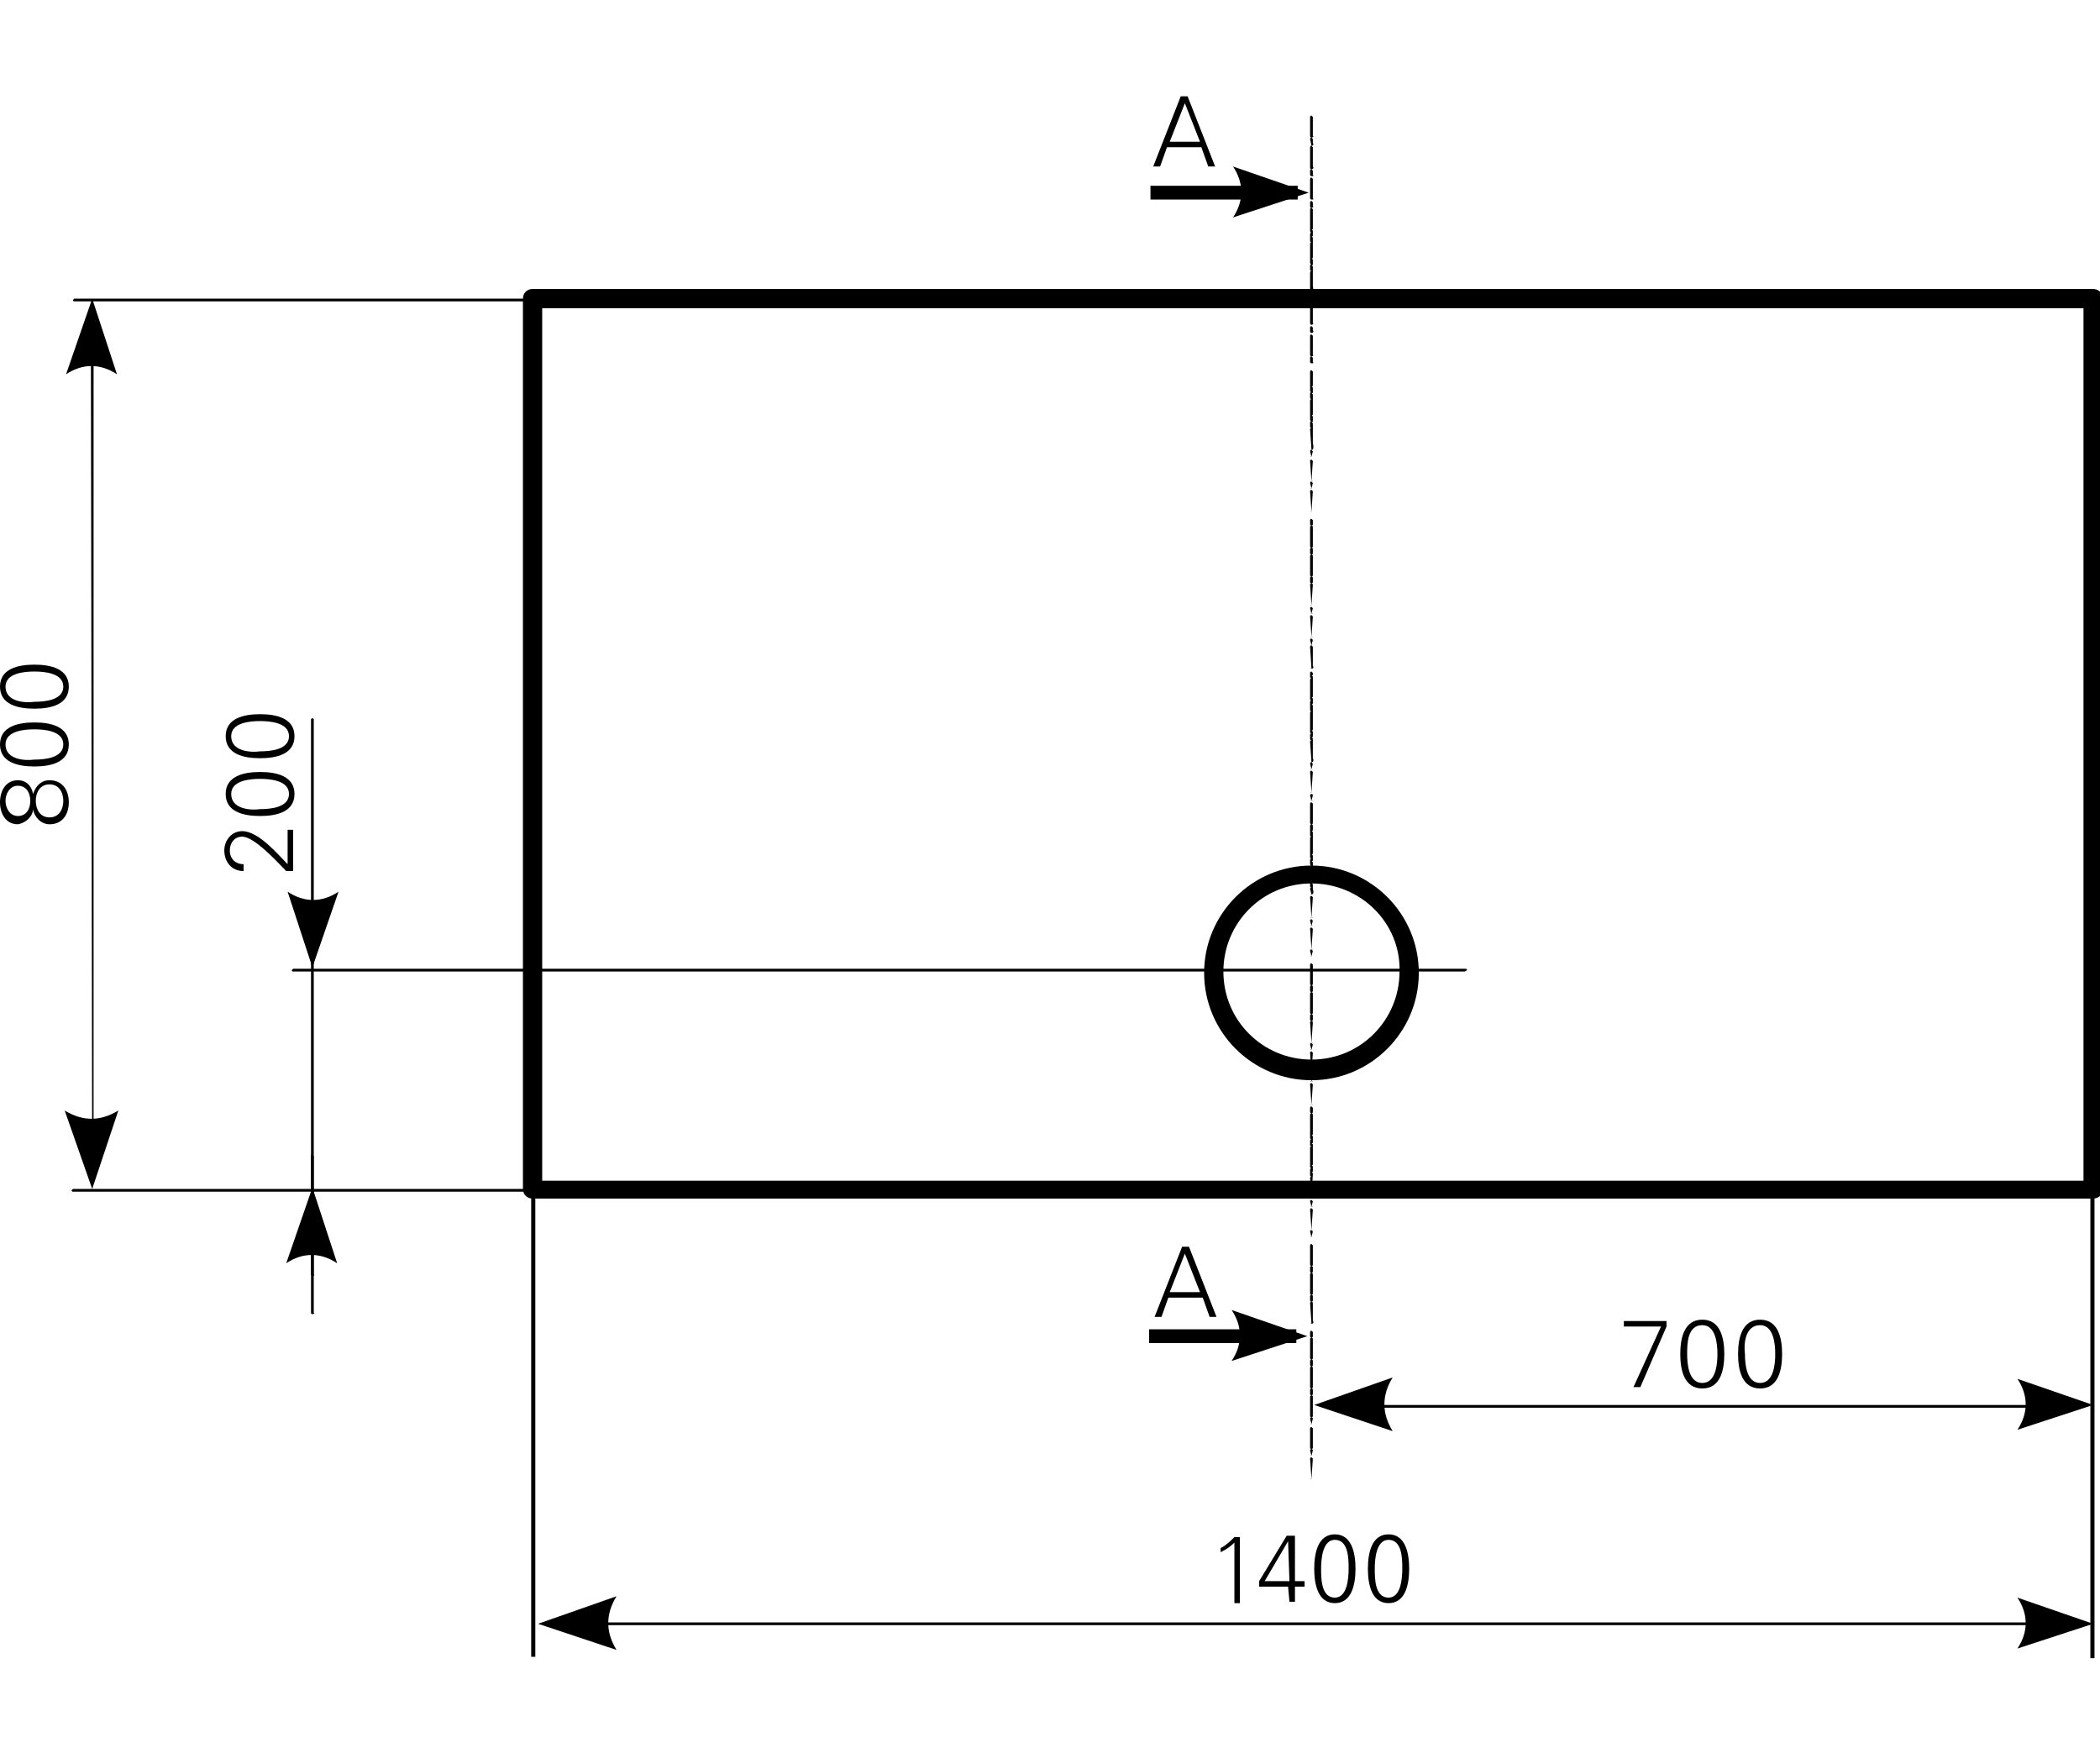 <?xml version="1.0" encoding="utf-8"?>
<!-- Generator: Adobe Illustrator 23.0.2, SVG Export Plug-In . SVG Version: 6.00 Build 0)  -->
<svg version="1.1" id="Ebene_1" xmlns="http://www.w3.org/2000/svg" xmlns:xlink="http://www.w3.org/1999/xlink" x="0px" y="0px"
	 viewBox="0 0 152.6 127.4" style="enable-background:new 0 0 152.6 127.4;" xml:space="preserve">
<style type="text/css">
	.st0{fill-rule:evenodd;clip-rule:evenodd;}
</style>
<g>
	<g>
		<path d="M152.1,87.1H38.7c-0.4,0-0.7-0.3-0.7-0.7V21.7c0-0.4,0.3-0.7,0.7-0.7h113.4c0.4,0,0.7,0.3,0.7,0.7v64.8
			C152.8,86.8,152.5,87.1,152.1,87.1z M39.4,85.8h112V22.4h-112C39.4,22.4,39.4,85.8,39.4,85.8z"/>
	</g>
	<g>
		<path d="M88.7,112.8c0.4-0.2,0.7-0.4,1-0.7v4.4h0.4v-4.8h-0.4c-0.3,0.3-0.6,0.6-1,0.8V112.8L88.7,112.8z"/>
	</g>
	<g>
		<path d="M93.7,116.4h0.4v-1.1h0.7v-0.4h-0.7v-3.3h-0.6l-2,3.3v0.4h2.1L93.7,116.4L93.7,116.4z M93.7,114.9h-1.8l1.7-2.9l0,0
			L93.7,114.9L93.7,114.9z"/>
	</g>
	<g>
		<path d="M97,111.9c1,0,1,1.4,1,2.1s-0.1,2.1-1,2.1c-1,0-1-1.4-1-2.1S96.1,111.9,97,111.9L97,111.9z M97,111.5
			c-1.2,0-1.5,1.3-1.5,2.5s0.3,2.5,1.5,2.5s1.5-1.3,1.5-2.5S98.2,111.5,97,111.5L97,111.5z"/>
	</g>
	<g>
		<path d="M100.9,111.9c1,0,1,1.4,1,2.1s-0.1,2.1-1,2.1c-1,0-1-1.4-1-2.1S100,111.9,100.9,111.9L100.9,111.9z M100.9,111.5
			c-1.2,0-1.5,1.3-1.5,2.5s0.3,2.5,1.5,2.5s1.5-1.3,1.5-2.5S102.1,111.5,100.9,111.5L100.9,111.5z"/>
	</g>
	<g>
		<path d="M106.4,70.6H21.3c-0.1,0-0.1-0.1-0.1-0.1l0.1-0.1h85.2c0.1,0,0.1,0.1,0.1,0.1S106.5,70.6,106.4,70.6z"/>
	</g>
	<g>
		<path d="M152.2,120.5h-0.3V83h0.3V120.5z M38.9,120.4h-0.3V84.3h0.3V120.4z"/>
	</g>
	<g>
		<path d="M151.2,118.1H39.9c-0.1,0-0.1-0.1-0.1-0.1l0.1-0.1h111.3c0.1,0,0.1,0.1,0.1,0.1S151.3,118.1,151.2,118.1z"/>
	</g>
	<g>
		<path class="st0" d="M39.1,118l5.7-2c-0.8,1.3-0.8,2.6,0,3.9L39.1,118L39.1,118z"/>
	</g>
	<g>
		<path class="st0" d="M152.1,118l-5.5-1.9c0.8,1.2,0.8,2.5,0,3.7L152.1,118L152.1,118z"/>
	</g>
	<g>
		<path d="M151.3,102.3h-55c-0.1,0-0.1-0.1-0.1-0.1l0.1-0.1h55c0.1,0,0.1,0.1,0.1,0.1L151.3,102.3z"/>
	</g>
	<g>
		<path class="st0" d="M95.5,102.1l5.7-2c-0.8,1.3-0.8,2.6,0,3.9L95.5,102.1L95.5,102.1z"/>
	</g>
	<g>
		<path class="st0" d="M152.1,102.1l-5.5-1.9c0.8,1.2,0.8,2.5,0,3.7L152.1,102.1L152.1,102.1z"/>
	</g>
	<g>
		<polygon points="121.1,96 118,96 118,96.4 120.7,96.4 118.7,100.8 119.2,100.8 121.1,96.4 		"/>
	</g>
	<g>
		<path d="M123.7,96.3c1,0,1.1,1.4,1.1,2.1s-0.1,2.1-1.1,2.1s-1.1-1.4-1.1-2.1C122.6,97.7,122.6,96.3,123.7,96.3L123.7,96.3z
			 M123.7,95.9c-1.3,0-1.6,1.3-1.6,2.5s0.3,2.5,1.6,2.5c1.3,0,1.6-1.3,1.6-2.5S125,95.9,123.7,95.9L123.7,95.9z"/>
	</g>
	<g>
		<path d="M127.9,96.3c1,0,1.1,1.4,1.1,2.1s-0.1,2.1-1.1,2.1s-1.1-1.4-1.1-2.1C126.7,97.7,126.8,96.3,127.9,96.3L127.9,96.3z
			 M127.9,95.9c-1.3,0-1.6,1.3-1.6,2.5s0.3,2.5,1.6,2.5s1.6-1.3,1.6-2.5S129.2,95.9,127.9,95.9L127.9,95.9z"/>
	</g>
	<g>
		<path d="M95.3,78.5c-4.3,0-7.8-3.5-7.8-7.8c0-4.3,3.5-7.8,7.8-7.8s7.8,3.5,7.8,7.8C103.1,75,99.6,78.5,95.3,78.5z M95.3,64.2
			c-3.6,0-6.4,2.9-6.4,6.4c0,3.6,2.9,6.4,6.4,6.4c3.6,0,6.4-2.9,6.4-6.4C101.8,67.1,98.9,64.2,95.3,64.2z"/>
	</g>
	<g>
		<path d="M95.3,107.5C95.2,107.5,95.2,107.4,95.3,107.5l-0.1-1.5c0-0.1,0.1-0.1,0.1-0.1l0.1,0.1L95.3,107.5
			C95.5,107.5,95.4,107.5,95.3,107.5z M95.3,105.8C95.2,105.8,95.2,105.7,95.3,105.8l-0.1-0.4c0-0.1,0.1-0.1,0.1-0.1
			c-0.1,0-0.1-0.1-0.1-0.1v-1.4c0-0.1,0.1-0.1,0.1-0.1l0.1,0.1v1.4c0,0.1-0.1,0.1-0.1,0.1c0.1,0,0.1,0.1,0.1,0.1L95.3,105.8
			C95.5,105.8,95.4,105.8,95.3,105.8z M95.3,103.5C95.2,103.5,95.2,103.4,95.3,103.5l-0.1-0.4c0-0.1,0.1-0.1,0.1-0.1
			c-0.1,0-0.1-0.1-0.1-0.1v-1.4c0-0.1,0.1-0.1,0.1-0.1c-0.1,0-0.1-0.1-0.1-0.1V101c0-0.1,0.1-0.1,0.1-0.1c-0.1,0-0.1-0.1-0.1-0.1
			v-1.4c0-0.1,0.1-0.1,0.1-0.1c-0.1,0-0.1-0.1-0.1-0.1v-0.3c0-0.1,0.1-0.1,0.1-0.1c-0.1,0-0.1-0.1-0.1-0.1v-1.4
			c0-0.1,0.1-0.1,0.1-0.1c-0.1,0-0.1-0.1-0.1-0.1v-0.3c0-0.1,0.1-0.1,0.1-0.1l0.1,0.1v0.3c0,0.1-0.1,0.1-0.1,0.1
			c0.1,0,0.1,0.1,0.1,0.1v1.4c0,0.1-0.1,0.1-0.1,0.1c0.1,0,0.1,0.1,0.1,0.1v0.3c0,0.1-0.1,0.1-0.1,0.1c0.1,0,0.1,0.1,0.1,0.1v1.4
			c0,0.1-0.1,0.1-0.1,0.1c0.1,0,0.1,0.1,0.1,0.1v0.3c0,0.1-0.1,0.1-0.1,0.1c0.1,0,0.1,0.1,0.1,0.1v1.4c0,0.1-0.1,0.1-0.1,0.1
			c0.1,0,0.1,0.1,0.1,0.1L95.3,103.5C95.5,103.5,95.4,103.5,95.3,103.5z M95.3,96.2C95.2,96.2,95.2,96.1,95.3,96.2l-0.1-1.5
			c0-0.1,0.1-0.1,0.1-0.1c-0.1,0-0.1-0.1-0.1-0.1v-0.3c0-0.1,0.1-0.1,0.1-0.1c-0.1,0-0.1-0.1-0.1-0.1v-1.4c0-0.1,0.1-0.1,0.1-0.1
			c-0.1,0-0.1-0.1-0.1-0.1v-0.3c0-0.1,0.1-0.1,0.1-0.1c-0.1,0-0.1-0.1-0.1-0.1v-1.4c0-0.1,0.1-0.1,0.1-0.1l0.1,0.1v1.4
			c0,0.1-0.1,0.1-0.1,0.1c0.1,0,0.1,0.1,0.1,0.1v0.3c0,0.1-0.1,0.1-0.1,0.1c0.1,0,0.1,0.1,0.1,0.1V94c0,0.1-0.1,0.1-0.1,0.1
			c0.1,0,0.1,0.1,0.1,0.1v0.3c0,0.1-0.1,0.1-0.1,0.1c0.1,0,0.1,0.1,0.1,0.1V96C95.5,96.1,95.4,96.2,95.3,96.2z M95.3,89.9
			C95.2,89.9,95.2,89.8,95.3,89.9l-0.1-0.4c0-0.1,0.1-0.1,0.1-0.1l0.1,0.1L95.3,89.9C95.5,89.9,95.4,89.9,95.3,89.9z M95.3,89.4
			C95.2,89.4,95.2,89.3,95.3,89.4l-0.1-1.5c0-0.1,0.1-0.1,0.1-0.1l0.1,0.1L95.3,89.4C95.5,89.3,95.4,89.4,95.3,89.4z M95.3,87.7
			C95.2,87.7,95.2,87.6,95.3,87.7l-0.1-0.4c0-0.1,0.1-0.1,0.1-0.1l0.1,0.1L95.3,87.7C95.5,87.6,95.4,87.7,95.3,87.7z M95.3,87.1
			C95.2,87.1,95.2,87,95.3,87.1l-0.1-1.5c0-0.1,0.1-0.1,0.1-0.1c-0.1,0-0.1-0.1-0.1-0.1V85c0-0.1,0.1-0.1,0.1-0.1
			c-0.1,0-0.1-0.1-0.1-0.1v-1.4c0-0.1,0.1-0.1,0.1-0.1c-0.1,0-0.1-0.1-0.1-0.1v-0.3c0-0.1,0.1-0.1,0.1-0.1c-0.1,0-0.1-0.1-0.1-0.1
			V81c0-0.1,0.1-0.1,0.1-0.1c-0.1,0-0.1-0.1-0.1-0.1v-0.3c0-0.1,0.1-0.1,0.1-0.1l0.1,0.1v0.3c0,0.1-0.1,0.1-0.1,0.1
			c0.1,0,0.1,0.1,0.1,0.1v1.4c0,0.1-0.1,0.1-0.1,0.1c0.1,0,0.1,0.1,0.1,0.1V83c0,0.1-0.1,0.1-0.1,0.1c0.1,0,0.1,0.1,0.1,0.1v1.4
			c0,0.1-0.1,0.1-0.1,0.1c0.1,0,0.1,0.1,0.1,0.1v0.3c0,0.1-0.1,0.1-0.1,0.1c0.1,0,0.1,0.1,0.1,0.1L95.3,87.1
			C95.5,87,95.4,87.1,95.3,87.1z M95.3,80.3C95.2,80.3,95.2,80.2,95.3,80.3l-0.1-1.5c0-0.1,0.1-0.1,0.1-0.1l0.1,0.1L95.3,80.3
			C95.5,80.2,95.4,80.3,95.3,80.3z M95.3,78.6C95.2,78.6,95.2,78.5,95.3,78.6l-0.1-0.4c0-0.1,0.1-0.1,0.1-0.1l0.1,0.1L95.3,78.6
			C95.5,78.5,95.4,78.6,95.3,78.6z M95.3,78C95.2,78,95.2,77.9,95.3,78l-0.1-1.5c0-0.1,0.1-0.1,0.1-0.1l0.1,0.1L95.3,78
			C95.5,78,95.4,78,95.3,78z M95.3,76.3C95.2,76.3,95.2,76.2,95.3,76.3l-0.1-0.4c0-0.1,0.1-0.1,0.1-0.1l0.1,0.1L95.3,76.3
			C95.5,76.3,95.4,76.3,95.3,76.3z M95.3,75.8C95.2,75.8,95.2,75.7,95.3,75.8l-0.1-1.5c0-0.1,0.1-0.1,0.1-0.1
			c-0.1,0-0.1-0.1-0.1-0.1v-0.3c0-0.1,0.1-0.1,0.1-0.1c-0.1,0-0.1-0.1-0.1-0.1v-1.4c0-0.1,0.1-0.1,0.1-0.1c-0.1,0-0.1-0.1-0.1-0.1
			v-0.3c0-0.1,0.1-0.1,0.1-0.1c-0.1,0-0.1-0.1-0.1-0.1v-1.4c0-0.1,0.1-0.1,0.1-0.1l0.1,0.1v1.4c0,0.1-0.1,0.1-0.1,0.1
			c0.1,0,0.1,0.1,0.1,0.1V72c0,0.1-0.1,0.1-0.1,0.1c0.1,0,0.1,0.1,0.1,0.1v1.4c0,0.1-0.1,0.1-0.1,0.1c0.1,0,0.1,0.1,0.1,0.1v0.3
			c0,0.1-0.1,0.1-0.1,0.1c0.1,0,0.1,0.1,0.1,0.1L95.3,75.8C95.5,75.7,95.4,75.8,95.3,75.8z M95.3,69.5
			C95.2,69.5,95.2,69.4,95.3,69.5l-0.1-0.4c0-0.1,0.1-0.1,0.1-0.1l0.1,0.1L95.3,69.5C95.5,69.5,95.4,69.5,95.3,69.5z M95.3,69
			C95.2,69,95.2,68.9,95.3,69l-0.1-1.5c0-0.1,0.1-0.1,0.1-0.1l0.1,0.1L95.3,69C95.5,68.9,95.4,69,95.3,69z M95.3,67.3
			C95.2,67.3,95.2,67.2,95.3,67.3l-0.1-0.4c0-0.1,0.1-0.1,0.1-0.1l0.1,0.1L95.3,67.3C95.5,67.2,95.4,67.3,95.3,67.3z M95.3,66.7
			C95.2,66.7,95.2,66.6,95.3,66.7l-0.1-1.5c0-0.1,0.1-0.1,0.1-0.1l0.1,0.1L95.3,66.7C95.5,66.6,95.4,66.7,95.3,66.7z M95.3,65
			C95.2,65,95.2,64.9,95.3,65l-0.1-0.4c0-0.1,0.1-0.1,0.1-0.1c-0.1,0-0.1-0.1-0.1-0.1V63c0-0.1,0.1-0.1,0.1-0.1
			c-0.1,0-0.1-0.1-0.1-0.1v-0.3c0-0.1,0.1-0.1,0.1-0.1c-0.1,0-0.1-0.1-0.1-0.1v-1.4c0-0.1,0.1-0.1,0.1-0.1c-0.1,0-0.1-0.1-0.1-0.1
			V60c0-0.1,0.1-0.1,0.1-0.1c-0.1,0-0.1-0.1-0.1-0.1v-1.4c0-0.1,0.1-0.1,0.1-0.1l0.1,0.1v1.4c0,0.1-0.1,0.1-0.1,0.1
			c0.1,0,0.1,0.1,0.1,0.1v0.3c0,0.1-0.1,0.1-0.1,0.1c0.1,0,0.1,0.1,0.1,0.1V62c0,0.1-0.1,0.1-0.1,0.1c0.1,0,0.1,0.1,0.1,0.1v0.3
			c0,0.1-0.1,0.1-0.1,0.1c0.1,0,0.1,0.1,0.1,0.1v1.4c0,0.1-0.1,0.1-0.1,0.1c0.1,0,0.1,0.1,0.1,0.1v0.3C95.5,64.9,95.4,65,95.3,65z
			 M95.3,58.2C95.2,58.2,95.2,58.1,95.3,58.2l-0.1-0.4c0-0.1,0.1-0.1,0.1-0.1l0,0c0.1,0,0.1,0.1,0.1,0.1L95.3,58.2
			C95.5,58.1,95.4,58.2,95.3,58.2L95.3,58.2z M95.3,57.6C95.2,57.6,95.2,57.5,95.3,57.6l-0.1-1.5c0-0.1,0.1-0.1,0.1-0.1l0.1,0.1
			L95.3,57.6C95.5,57.6,95.4,57.6,95.3,57.6z M95.3,55.9C95.2,55.9,95.2,55.8,95.3,55.9l-0.1-0.4c0-0.1,0.1-0.1,0.1-0.1l0.1,0.1
			L95.3,55.9C95.5,55.9,95.4,55.9,95.3,55.9z M95.3,55.4C95.2,55.4,95.2,55.3,95.3,55.4l-0.1-1.5c0-0.1,0.1-0.1,0.1-0.1
			c-0.1,0-0.1-0.1-0.1-0.1v-0.3c0-0.1,0.1-0.1,0.1-0.1c-0.1,0-0.1-0.1-0.1-0.1v-1.4c0-0.1,0.1-0.1,0.1-0.1c-0.1,0-0.1-0.1-0.1-0.1
			V51c0-0.1,0.1-0.1,0.1-0.1c-0.1,0-0.1-0.1-0.1-0.1v-1.4c0-0.1,0.1-0.1,0.1-0.1c-0.1,0-0.1-0.1-0.1-0.1v-0.3c0-0.1,0.1-0.1,0.1-0.1
			l0.1,0.1V49c0,0.1-0.1,0.1-0.1,0.1c0.1,0,0.1,0.1,0.1,0.1v1.4c0,0.1-0.1,0.1-0.1,0.1c0.1,0,0.1,0.1,0.1,0.1v0.3
			c0,0.1-0.1,0.1-0.1,0.1c0.1,0,0.1,0.1,0.1,0.1V53c0,0.1-0.1,0.1-0.1,0.1c0.1,0,0.1,0.1,0.1,0.1v0.3c0,0.1-0.1,0.1-0.1,0.1
			c0.1,0,0.1,0.1,0.1,0.1v1.4C95.5,55.3,95.4,55.4,95.3,55.4z M95.3,48.6C95.2,48.6,95.2,48.5,95.3,48.6L95.2,47
			c0-0.1,0.1-0.1,0.1-0.1l0.1,0.1v1.4C95.5,48.5,95.4,48.6,95.3,48.6z M95.3,46.9C95.2,46.9,95.2,46.8,95.3,46.9l-0.1-0.4
			c0-0.1,0.1-0.1,0.1-0.1l0.1,0.1L95.3,46.9C95.5,46.8,95.4,46.9,95.3,46.9z M95.3,46.3C95.2,46.3,95.2,46.2,95.3,46.3l-0.1-1.5
			c0-0.1,0.1-0.1,0.1-0.1l0.1,0.1L95.3,46.3C95.5,46.2,95.4,46.3,95.3,46.3z M95.3,44.6C95.2,44.6,95.2,44.5,95.3,44.6l-0.1-0.4
			c0-0.1,0.1-0.1,0.1-0.1l0.1,0.1L95.3,44.6C95.5,44.5,95.4,44.6,95.3,44.6z M95.3,44C95.2,44,95.2,43.9,95.3,44l-0.1-1.5
			c0-0.1,0.1-0.1,0.1-0.1c-0.1,0-0.1-0.1-0.1-0.1V42c0-0.1,0.1-0.1,0.1-0.1c-0.1,0-0.1-0.1-0.1-0.1v-1.4c0-0.1,0.1-0.1,0.1-0.1
			c-0.1,0-0.1-0.1-0.1-0.1v-0.3c0-0.1,0.1-0.1,0.1-0.1c-0.1,0-0.1-0.1-0.1-0.1v-1.4c0-0.1,0.1-0.1,0.1-0.1c-0.1,0-0.1-0.1-0.1-0.1
			v-0.3c0-0.1,0.1-0.1,0.1-0.1l0.1,0.1v0.3c0,0.1-0.1,0.1-0.1,0.1c0.1,0,0.1,0.1,0.1,0.1v1.4c0,0.1-0.1,0.1-0.1,0.1
			c0.1,0,0.1,0.1,0.1,0.1v0.3c0,0.1-0.1,0.1-0.1,0.1c0.1,0,0.1,0.1,0.1,0.1v1.4c0,0.1-0.1,0.1-0.1,0.1c0.1,0,0.1,0.1,0.1,0.1v0.3
			c0,0.1-0.1,0.1-0.1,0.1c0.1,0,0.1,0.1,0.1,0.1L95.3,44C95.5,44,95.4,44,95.3,44z M95.3,37.2C95.2,37.2,95.2,37.1,95.3,37.2
			l-0.1-1.5c0-0.1,0.1-0.1,0.1-0.1l0.1,0.1L95.3,37.2C95.5,37.2,95.4,37.2,95.3,37.2z M95.3,35.5C95.2,35.5,95.2,35.4,95.3,35.5
			l-0.1-0.4c0-0.1,0.1-0.1,0.1-0.1l0.1,0.1L95.3,35.5C95.5,35.5,95.4,35.5,95.3,35.5z M95.3,35C95.2,35,95.2,34.9,95.3,35l-0.1-1.5
			c0-0.1,0.1-0.1,0.1-0.1l0.1,0.1L95.3,35C95.5,34.9,95.4,35,95.3,35z M95.3,33.2C95.2,33.2,95.2,33.1,95.3,33.2l-0.1-0.4
			c0-0.1,0.1-0.1,0.1-0.1l0.1,0.1L95.3,33.2C95.5,33.2,95.4,33.2,95.3,33.2z M95.3,32.7C95.2,32.7,95.2,32.6,95.3,32.7l-0.1-1.5
			c0-0.1,0.1-0.1,0.1-0.1c-0.1,0-0.1-0.1-0.1-0.1v-0.3c0-0.1,0.1-0.1,0.1-0.1c-0.1,0-0.1-0.1-0.1-0.1v-1.4c0-0.1,0.1-0.1,0.1-0.1
			c-0.1,0-0.1-0.1-0.1-0.1v-0.3c0-0.1,0.1-0.1,0.1-0.1c-0.1,0-0.1-0.1-0.1-0.1V27c0-0.1,0.1-0.1,0.1-0.1l0.1,0.1v1
			c0,0.1-0.1,0.1-0.1,0.1c0.1,0,0.1,0.1,0.1,0.1v0.3c0,0.1-0.1,0.1-0.1,0.1c0.1,0,0.1,0.1,0.1,0.1v1.4c0,0.1-0.1,0.1-0.1,0.1
			c0.1,0,0.1,0.1,0.1,0.1v0.3c0,0.1-0.1,0.1-0.1,0.1c0.1,0,0.1,0.1,0.1,0.1v1.4C95.5,32.6,95.4,32.7,95.3,32.7z M95.3,26.4
			c-0.1,0-0.1-0.1-0.1-0.1V26c0-0.1,0.1-0.1,0.1-0.1l0.1,0.1v0.3C95.5,26.4,95.4,26.4,95.3,26.4z M95.3,25.9c-0.1,0-0.1-0.1-0.1-0.1
			v-1.4c0-0.1,0.1-0.1,0.1-0.1l0.1,0.1v1.4C95.5,25.8,95.4,25.9,95.3,25.9z M95.3,24.2c-0.1,0-0.1-0.1-0.1-0.1v-0.3
			c0-0.1,0.1-0.1,0.1-0.1l0.1,0.1V24C95.5,24.1,95.4,24.2,95.3,24.2z M95.3,23.6c-0.1,0-0.1-0.1-0.1-0.1v-1.4c0-0.1,0.1-0.1,0.1-0.1
			l0.1,0.1v1.4C95.5,23.5,95.4,23.6,95.3,23.6z M95.3,21.9c-0.1,0-0.1-0.1-0.1-0.1v-0.3c0-0.1,0.1-0.1,0.1-0.1l0.1,0.1v0.3
			C95.5,21.8,95.4,21.9,95.3,21.9z M95.3,21.3c-0.1,0-0.1-0.1-0.1-0.1v-1.4c0-0.1,0.1-0.1,0.1-0.1c-0.1,0-0.1-0.1-0.1-0.1v-0.3
			c0-0.1,0.1-0.1,0.1-0.1c-0.1,0-0.1-0.1-0.1-0.1v-1.4c0-0.1,0.1-0.1,0.1-0.1c-0.1,0-0.1-0.1-0.1-0.1V17c0-0.1,0.1-0.1,0.1-0.1
			c-0.1,0-0.1-0.1-0.1-0.1v-1.6c0-0.1,0.1-0.1,0.1-0.1l0.1,0.1v1.4c0,0.1-0.1,0.1-0.1,0.1c0.1,0,0.1,0.1,0.1,0.1v0.3
			c0,0.1-0.1,0.1-0.1,0.1c0.1,0,0.1,0.1,0.1,0.1v1.4c0,0.1-0.1,0.1-0.1,0.1c0.1,0,0.1,0.1,0.1,0.1v0.3c0,0.1-0.1,0.1-0.1,0.1
			c0.1,0,0.1,0.1,0.1,0.1v1.4C95.5,21.3,95.4,21.3,95.3,21.3z M95.3,15.1c-0.1,0-0.1-0.1-0.1-0.1v-0.3c0-0.1,0.1-0.1,0.1-0.1
			l0.1,0.1V15C95.5,15,95.4,15.1,95.3,15.1z M95.3,14.5c-0.1,0-0.1-0.1-0.1-0.1V13c0-0.1,0.1-0.1,0.1-0.1l0.1,0.1v1.4
			C95.5,14.5,95.4,14.5,95.3,14.5z M95.3,12.8c-0.1,0-0.1-0.1-0.1-0.1v-0.3c0-0.1,0.1-0.1,0.1-0.1l0.1,0.1v0.3
			C95.5,12.8,95.4,12.8,95.3,12.8z M95.3,12.3c-0.1,0-0.1-0.1-0.1-0.1v-1.5c0-0.1,0.1-0.1,0.1-0.1l0.1,0.1v1.4
			C95.5,12.2,95.4,12.3,95.3,12.3z M95.3,10.6C95.2,10.6,95.2,10.5,95.3,10.6l-0.1-0.5c0-0.1,0.1-0.1,0.1-0.1l0.1,0.1v0.3
			C95.5,10.5,95.4,10.6,95.3,10.6z M95.3,10c-0.1,0-0.1-0.1-0.1-0.1V8.5c0-0.1,0.1-0.1,0.1-0.1l0.1,0.1v1.4
			C95.5,9.9,95.4,10,95.3,10z"/>
	</g>
	<g>
		<rect x="83.6" y="13.5" width="10.7" height="1"/>
	</g>
	<g>
		<path class="st0" d="M95.1,14l-5.5-1.9c0.8,1.2,0.8,2.5,0,3.7L95.1,14L95.1,14z"/>
	</g>
	<g>
		<rect x="83.5" y="96.6" width="10.7" height="1"/>
	</g>
	<g>
		<path class="st0" d="M95,97.1l-5.5-1.9c0.8,1.2,0.8,2.5,0,3.7L95,97.1L95,97.1z"/>
	</g>
	<g>
		<path d="M85,93.9l1.1-2.8l1.1,2.8H85L85,93.9z M84.4,95.7l0.5-1.4h2.5l0.5,1.4h0.5l-2-5.1h-0.5l-2,5.1H84.4L84.4,95.7z"/>
	</g>
	<g>
		<path d="M85,10.3l1.1-2.8l1.1,2.8H85L85,10.3z M84.3,12.1l0.5-1.4h2.5l0.5,1.4h0.5l-2-5.1h-0.5l-2,5.1H84.3L84.3,12.1z"/>
	</g>
	<g>
		<path d="M44.6,86.6H5.3c-0.1,0-0.1-0.1-0.1-0.1l0.1-0.1h39.3C44.7,86.4,44.7,86.5,44.6,86.6C44.7,86.5,44.7,86.6,44.6,86.6z"/>
	</g>
	<g>
		<path d="M21.3,60.3h-0.4v2.5c-0.7-0.7-2.1-2.4-3.3-2.4c-0.8,0-1.3,0.7-1.3,1.4c0,0.8,0.5,1.5,1.4,1.5v-0.5c-0.6,0-1-0.4-1-1
			c0-0.5,0.3-1,0.9-1c0.9,0,2.6,1.9,3.2,2.5h0.5L21.3,60.3L21.3,60.3z"/>
	</g>
	<g>
		<path d="M16.8,57.7c0-1,1.4-1.1,2.1-1.1s2.1,0.1,2.1,1.1s-1.4,1.1-2.1,1.1C18.2,58.9,16.8,58.8,16.8,57.7L16.8,57.7z M16.4,57.7
			c0,1.3,1.3,1.6,2.5,1.6s2.5-0.3,2.5-1.6s-1.3-1.6-2.5-1.6S16.4,56.4,16.4,57.7L16.4,57.7z"/>
	</g>
	<g>
		<path d="M16.8,53.5c0-1,1.4-1.1,2.1-1.1s2.1,0.1,2.1,1.1s-1.4,1.1-2.1,1.1C18.2,54.7,16.8,54.6,16.8,53.5L16.8,53.5z M16.4,53.5
			c0,1.3,1.3,1.6,2.5,1.6s2.5-0.3,2.5-1.6s-1.3-1.6-2.5-1.6S16.4,52.2,16.4,53.5L16.4,53.5z"/>
	</g>
	<g>
		<path d="M22.7,88.6c-0.1,0-0.1-0.1-0.1-0.1V66.6c0-0.1,0.1-0.1,0.1-0.1l0.1,0.1v21.9C22.9,88.6,22.8,88.6,22.7,88.6z"/>
	</g>
	<g>
		<path d="M22.7,95.5c-0.1,0-0.1-0.1-0.1-0.1V84c0-0.1,0.1-0.1,0.1-0.1l0.1,0.1v11.4C22.9,95.4,22.8,95.5,22.7,95.5z"/>
	</g>
	<g>
		<path d="M22.7,69.6L22.7,69.6c-0.1,0-0.1-0.1-0.1-0.1V52.3c0-0.1,0.1-0.1,0.1-0.1l0,0c0.1,0,0.1,0.1,0.1,0.1v17.2
			C22.9,69.6,22.8,69.6,22.7,69.6z"/>
	</g>
	<g>
		<path class="st0" d="M22.7,70.3l1.9-5.5c-1.2,0.8-2.5,0.8-3.7,0L22.7,70.3L22.7,70.3z"/>
	</g>
	<g>
		<path d="M22.7,92.7c-0.1,0-0.1-0.1-0.1-0.1v-5.5c0-0.1,0.1-0.1,0.1-0.1l0,0c0.1,0,0.1,0.1,0.1,0.1v5.5
			C22.9,92.7,22.8,92.7,22.7,92.7L22.7,92.7z"/>
	</g>
	<g>
		<path class="st0" d="M22.7,86.3l-1.9,5.5c1.2-0.8,2.5-0.8,3.7,0L22.7,86.3L22.7,86.3z"/>
	</g>
	<g>
		<path d="M6.7,85.8C6.6,85.8,6.6,85.7,6.7,85.8L6.6,22.5c0-0.1,0.1-0.1,0.1-0.1l0.1,0.1v63.1C6.8,85.7,6.7,85.8,6.7,85.8z
			 M40.1,21.9H5.4c-0.1,0-0.1-0.1-0.1-0.1l0.1-0.1h34.7c0.1,0,0.1,0.1,0.1,0.1L40.1,21.9z"/>
	</g>
	<g>
		<path class="st0" d="M6.7,86.4l-2-5.7c1.3,0.8,2.6,0.8,3.9,0L6.7,86.4L6.7,86.4z"/>
	</g>
	<g>
		<path class="st0" d="M6.7,21.7l-1.9,5.5c1.2-0.8,2.5-0.8,3.7,0L6.7,21.7L6.7,21.7z"/>
	</g>
	<g>
		<path d="M4.6,58.2c0,0.6-0.3,1.2-1,1.2s-1-0.6-1-1.2c0-0.6,0.3-1.2,1-1.2S4.6,57.6,4.6,58.2L4.6,58.2z M0.4,58.2
			c0-0.5,0.3-1.1,0.9-1.1s0.9,0.5,0.9,1.1s-0.3,1.1-0.9,1.1S0.4,58.7,0.4,58.2L0.4,58.2z M2.4,58.8c0.1,0.6,0.6,1.1,1.2,1.1
			c1,0,1.4-0.8,1.4-1.6s-0.4-1.6-1.4-1.6c-0.6,0-1,0.4-1.2,1l0,0l0,0c-0.1-0.6-0.5-1-1.1-1c-0.9,0-1.3,0.8-1.3,1.6s0.4,1.6,1.3,1.6
			C1.9,59.8,2.4,59.3,2.4,58.8L2.4,58.8L2.4,58.8z"/>
	</g>
	<g>
		<path d="M0.4,54.1c0-1,1.4-1.1,2.1-1.1s2.1,0.1,2.1,1.1s-1.4,1.1-2.1,1.1C1.8,55.3,0.4,55.2,0.4,54.1L0.4,54.1z M0,54.1
			c0,1.3,1.3,1.6,2.5,1.6S5,55.4,5,54.1s-1.3-1.6-2.5-1.6S0,52.8,0,54.1L0,54.1z"/>
	</g>
	<g>
		<path d="M0.4,49.9c0-1,1.4-1.1,2.1-1.1s2.1,0.1,2.1,1.1S3.2,51,2.5,51C1.8,51.1,0.4,51,0.4,49.9L0.4,49.9z M0,49.9
			c0,1.3,1.3,1.6,2.5,1.6S5,51.2,5,49.9s-1.3-1.6-2.5-1.6S0,48.6,0,49.9L0,49.9z"/>
	</g>
</g>
</svg>
